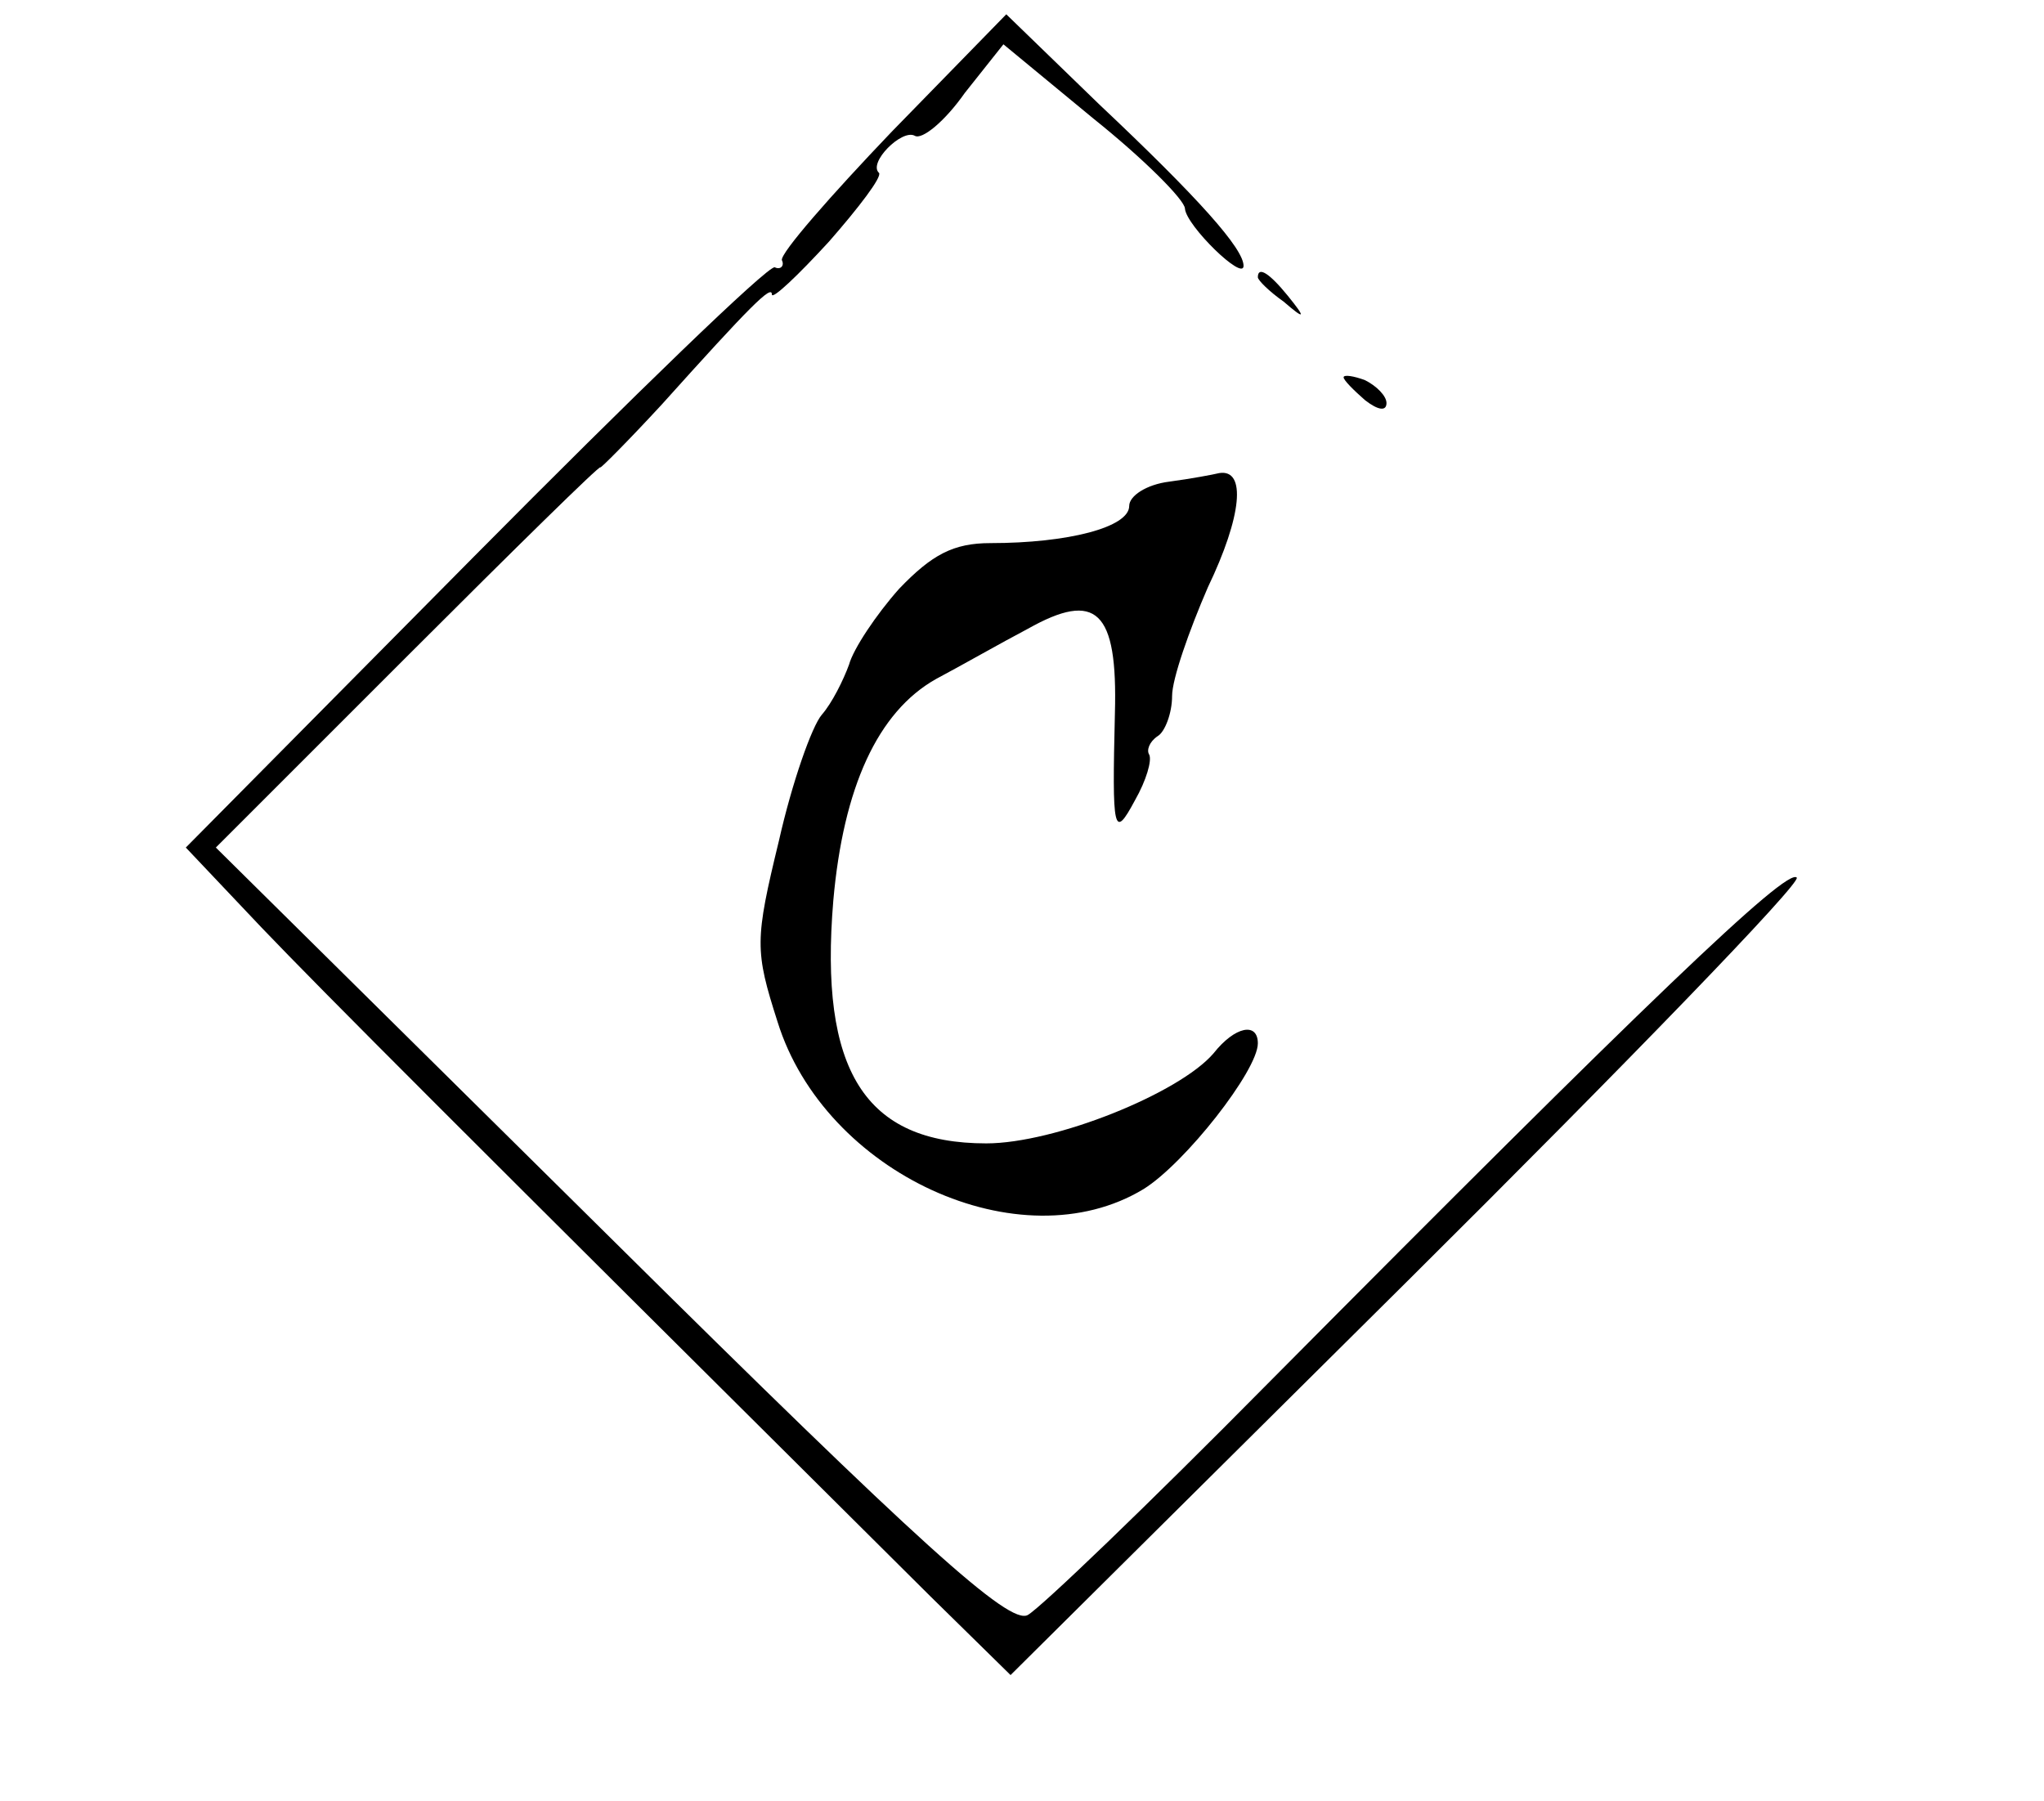 <?xml version="1.0" standalone="no"?>
<!DOCTYPE svg PUBLIC "-//W3C//DTD SVG 20010904//EN"
 "http://www.w3.org/TR/2001/REC-SVG-20010904/DTD/svg10.dtd">
<svg version="1.0" xmlns="http://www.w3.org/2000/svg"
 width="143pt" height="126pt" viewBox="0 0 143 126"
 preserveAspectRatio="xMidYMid meet">

<g transform="translate(0,126) scale(0.1,-0.1)"
fill="#000000" stroke="none">
<path d="M624 1168 c-43 -45 -78 -85 -77 -90 2 -4 -1 -7 -5 -5 -5 1 -99 -90
-210 -202 l-202 -204 53 -56 c45 -47 132 -134 468 -468 l56 -55 278 276 c153
152 276 279 272 282 -7 7 -106 -88 -370 -354 -84 -85 -159 -157 -168 -162 -13
-7 -75 49 -292 264 l-276 273 135 135 c74 74 134 133 134 131 0 -1 19 18 43
44 62 69 77 84 77 77 0 -4 18 13 40 37 21 24 37 45 35 48 -8 7 16 31 25 26 5
-3 21 10 35 30 l27 34 63 -52 c35 -28 64 -57 64 -63 1 -12 41 -51 41 -40 0 12
-31 47 -101 113 l-65 63 -80 -82z"/>
<path d="M880 1066 c0 -2 8 -10 18 -17 15 -13 16 -12 3 4 -13 16 -21 21 -21
13z"/>
<path d="M940 996 c0 -2 7 -9 15 -16 9 -7 15 -8 15 -2 0 5 -7 12 -15 16 -8 3
-15 4 -15 2z"/>
<path d="M818 923 c-16 -2 -28 -10 -28 -17 0 -15 -43 -26 -97 -26 -26 0 -41
-8 -64 -32 -16 -18 -32 -42 -35 -53 -4 -11 -12 -27 -19 -35 -7 -8 -21 -48 -30
-88 -17 -70 -17 -77 -1 -127 33 -106 170 -169 256 -117 29 18 80 83 80 102 0
15 -16 12 -31 -7 -24 -28 -111 -63 -159 -63 -85 0 -117 51 -107 170 7 79 31
132 72 155 17 9 45 25 64 35 48 27 63 13 61 -59 -2 -83 -1 -89 14 -61 8 14 12
28 10 32 -2 3 0 9 6 13 5 3 10 16 10 28 0 12 12 46 25 76 24 50 27 83 8 80 -4
-1 -20 -4 -35 -6z"/>
</g>
</svg>

